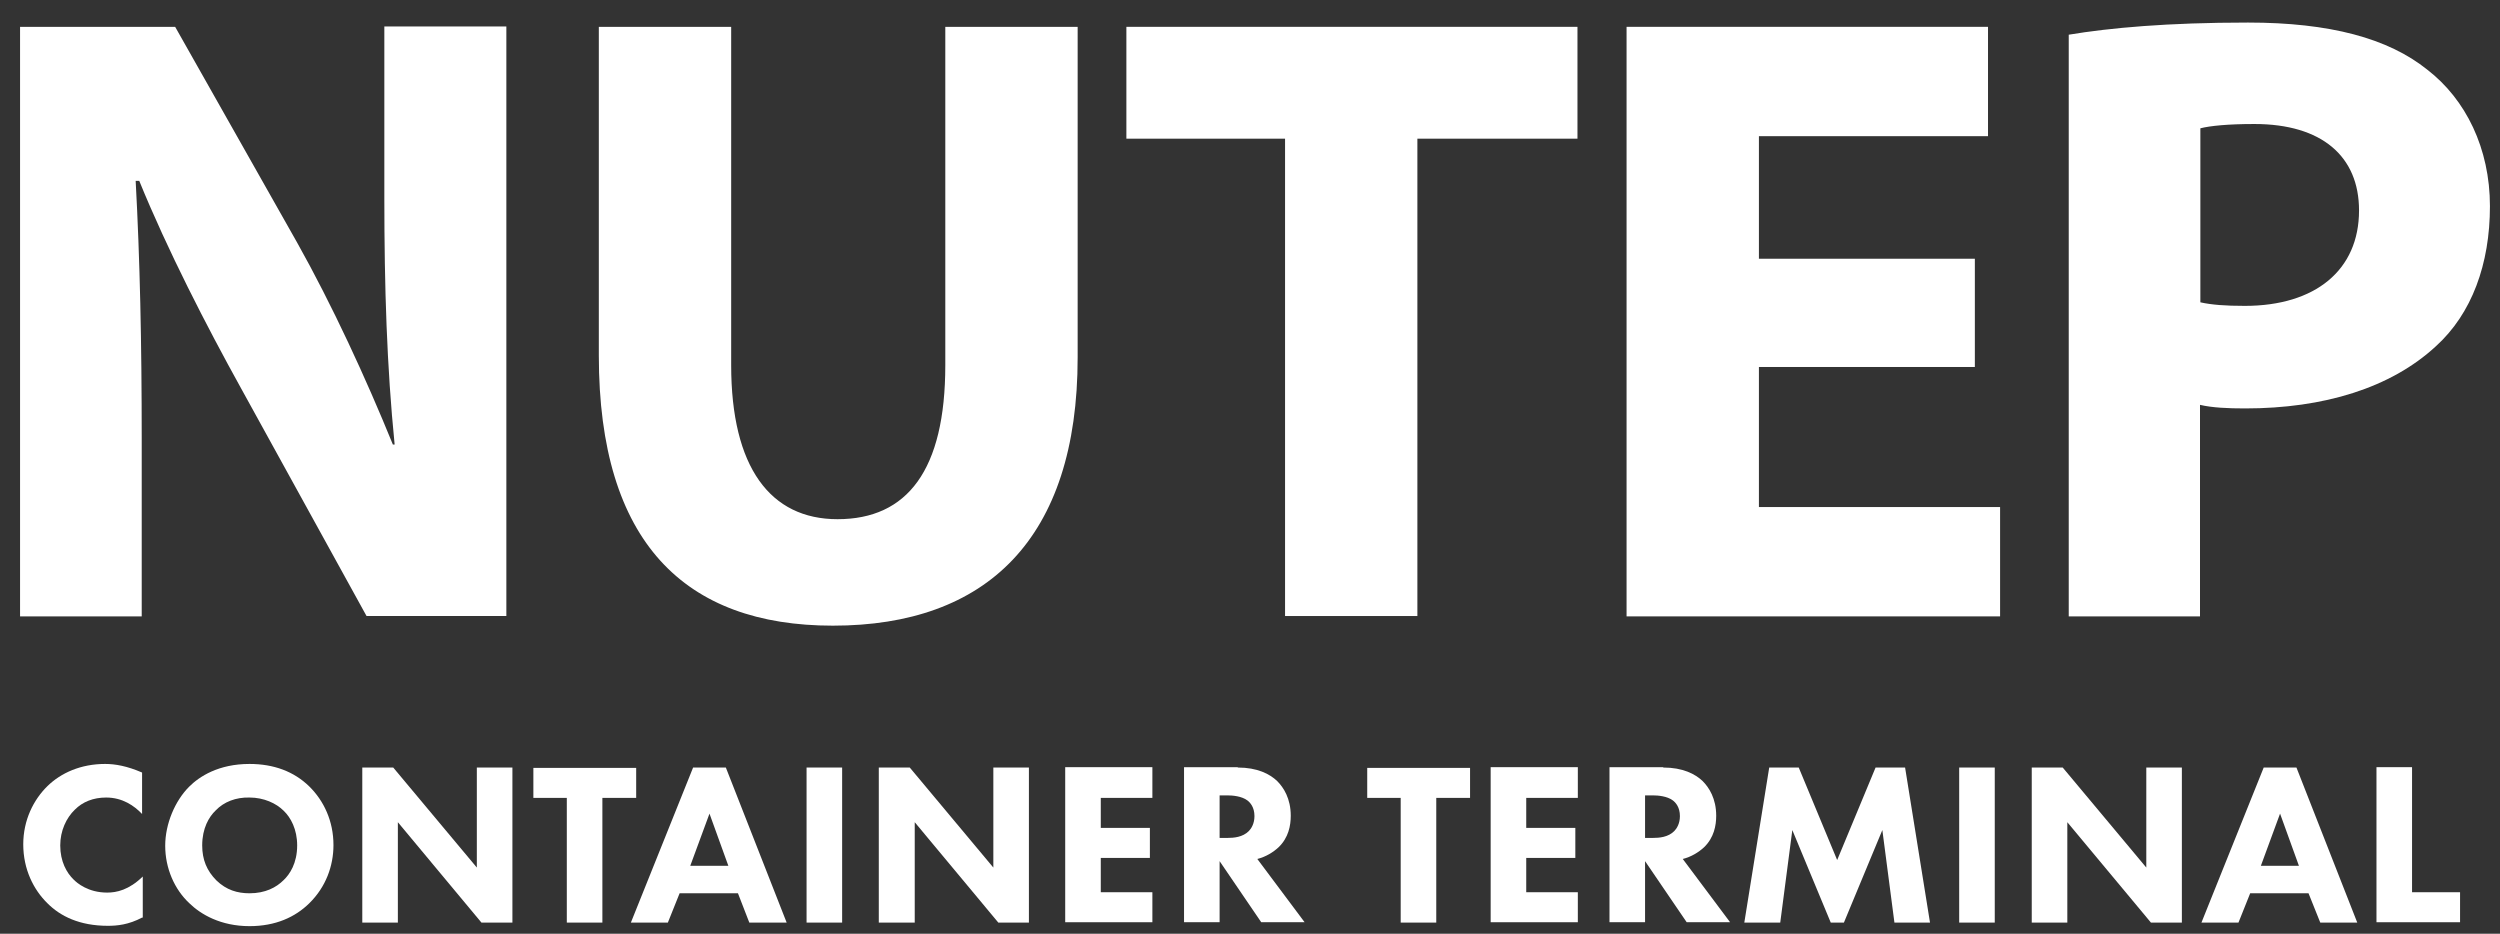 <svg width="83" height="31" viewBox="0 0 83 31" fill="none" xmlns="http://www.w3.org/2000/svg">
<rect x="0" y="0" width="83" height="31" fill="#333333" stroke="none"/>
<path d="M0.666 20.464V0.891H5.815L9.866 8.056C11.024 10.12 12.146 12.552 13.043 14.758H13.102C12.843 12.172 12.76 9.527 12.76 6.573V0.879H16.811V20.452H12.169L8.012 12.908C6.855 10.82 5.556 8.293 4.623 6.004H4.504C4.646 8.613 4.705 11.377 4.705 14.568V20.464H0.666Z" fill="white"/>
<path d="M24.275 0.891V12.125C24.275 15.517 25.574 17.237 27.806 17.237C30.121 17.237 31.384 15.612 31.384 12.125V0.891H35.778V11.864C35.778 17.902 32.743 20.772 27.652 20.772C22.739 20.772 19.881 18.009 19.881 11.804V0.891H24.275Z" fill="white"/>
<path d="M37.396 4.604V0.891H52.372V4.604H47.057V20.452H42.664V4.604H37.396Z" fill="white"/>
<path d="M65.565 12.184H58.396V16.834H66.403V20.464H54.002V0.891H66.002V4.521H58.396V8.59H65.565V12.184Z" fill="white"/>
<path d="M68.682 1.152C70.041 0.926 71.954 0.749 74.635 0.749C77.351 0.749 79.288 1.27 80.587 2.314C81.863 3.299 82.666 4.924 82.666 6.846C82.666 8.768 82.064 10.416 80.871 11.496C79.371 12.884 77.139 13.56 74.54 13.56C73.962 13.56 73.442 13.536 73.04 13.441V20.464H68.682V1.152ZM73.052 10.037C73.43 10.12 73.867 10.155 74.529 10.155C76.867 10.155 78.32 8.969 78.32 6.988C78.32 5.185 77.08 4.117 74.847 4.117C73.974 4.117 73.371 4.177 73.052 4.26V10.037Z" fill="white"/>
<path d="M4.717 30.464C4.268 30.701 3.89 30.737 3.583 30.737C2.638 30.737 2 30.416 1.575 29.989C1.115 29.539 0.772 28.862 0.772 28.032C0.772 27.225 1.115 26.549 1.575 26.099C2.024 25.66 2.685 25.363 3.489 25.363C3.831 25.363 4.221 25.434 4.717 25.648V27.024C4.457 26.751 4.067 26.478 3.524 26.478C3.099 26.478 2.744 26.62 2.485 26.881C2.201 27.154 2 27.581 2 28.068C2 28.601 2.213 28.981 2.449 29.206C2.556 29.313 2.922 29.634 3.559 29.634C3.866 29.634 4.28 29.55 4.74 29.1V30.464H4.717Z" fill="white"/>
<path d="M10.268 26.11C10.752 26.585 11.071 27.261 11.071 28.056C11.071 28.744 10.823 29.444 10.268 29.989C9.796 30.452 9.146 30.748 8.284 30.748C7.327 30.748 6.666 30.357 6.288 29.989C5.792 29.527 5.485 28.827 5.485 28.079C5.485 27.344 5.815 26.585 6.276 26.122C6.619 25.778 7.256 25.363 8.284 25.363C9.087 25.363 9.76 25.612 10.268 26.11ZM7.162 26.905C6.937 27.119 6.713 27.498 6.713 28.068C6.713 28.542 6.867 28.91 7.185 29.23C7.516 29.55 7.882 29.657 8.284 29.657C8.804 29.657 9.17 29.467 9.418 29.218C9.618 29.029 9.866 28.661 9.866 28.068C9.866 27.534 9.654 27.142 9.418 26.917C9.17 26.668 8.756 26.478 8.284 26.478C7.835 26.466 7.434 26.62 7.162 26.905Z" fill="white"/>
<path d="M12.028 30.63V25.482H13.055L15.831 28.803V25.482H17.012V30.63H15.984L13.209 27.297V30.63H12.028Z" fill="white"/>
<path d="M19.999 26.49V30.63H18.818V26.49H17.708V25.494H21.121V26.49H19.999Z" fill="white"/>
<path d="M24.5 29.657H22.563L22.173 30.63H20.945L23.011 25.482H24.098L26.117 30.63H24.877L24.5 29.657ZM24.181 28.744L23.555 27.012L22.917 28.744H24.181Z" fill="white"/>
<path d="M27.959 25.482V30.63H26.778V25.482H27.959Z" fill="white"/>
<path d="M29.176 30.63V25.482H30.204L32.979 28.803V25.482H34.16V30.63H33.144L30.369 27.297V30.63H29.176Z" fill="white"/>
<path d="M38.259 26.49H36.546V27.486H38.176V28.483H36.546V29.622H38.259V30.618H35.365V25.47H38.259V26.49Z" fill="white"/>
<path d="M41.093 25.482C41.743 25.482 42.156 25.695 42.404 25.933C42.617 26.146 42.853 26.514 42.853 27.083C42.853 27.403 42.782 27.807 42.451 28.127C42.274 28.293 42.026 28.447 41.743 28.518L43.313 30.618H41.873L40.491 28.59V30.618H39.31V25.47H41.093V25.482ZM40.479 27.819H40.751C40.963 27.819 41.258 27.795 41.459 27.593C41.542 27.51 41.648 27.344 41.648 27.095C41.648 26.799 41.506 26.644 41.412 26.573C41.223 26.431 40.916 26.407 40.762 26.407H40.491V27.819H40.479Z" fill="white"/>
<path d="M47.684 26.49V30.63H46.503V26.49H45.392V25.494H48.806V26.49H47.684Z" fill="white"/>
<path d="M52.384 26.49H50.671V27.486H52.301V28.483H50.671V29.622H52.384V30.618H49.49V25.47H52.384V26.49Z" fill="white"/>
<path d="M55.218 25.482C55.868 25.482 56.281 25.695 56.529 25.933C56.742 26.146 56.978 26.514 56.978 27.083C56.978 27.403 56.907 27.807 56.577 28.127C56.399 28.293 56.151 28.447 55.868 28.518L57.439 30.618H55.998L54.616 28.59V30.618H53.435V25.47H55.218V25.482ZM54.604 27.819H54.876C55.088 27.819 55.384 27.795 55.584 27.593C55.667 27.51 55.773 27.344 55.773 27.095C55.773 26.799 55.632 26.644 55.537 26.573C55.348 26.431 55.041 26.407 54.888 26.407H54.616V27.819H54.604Z" fill="white"/>
<path d="M57.911 30.63L58.738 25.482H59.718L60.994 28.554L62.269 25.482H63.249L64.076 30.63H62.895L62.494 27.558L61.218 30.63H60.781L59.505 27.558L59.104 30.63H57.911Z" fill="white"/>
<path d="M66.226 25.482V30.63H65.045V25.482H66.226Z" fill="white"/>
<path d="M67.454 30.63V25.482H68.482L71.257 28.803V25.482H72.438V30.63H71.411L68.635 27.297V30.63H67.454Z" fill="white"/>
<path d="M76.643 29.657H74.706L74.317 30.63H73.088L75.155 25.482H76.242L78.261 30.63H77.033L76.643 29.657ZM76.324 28.744L75.698 27.012L75.061 28.744H76.324Z" fill="white"/>
<path d="M80.08 29.622H81.674V30.618H78.899V25.47H80.08V29.622Z" fill="white"/>
</svg>
